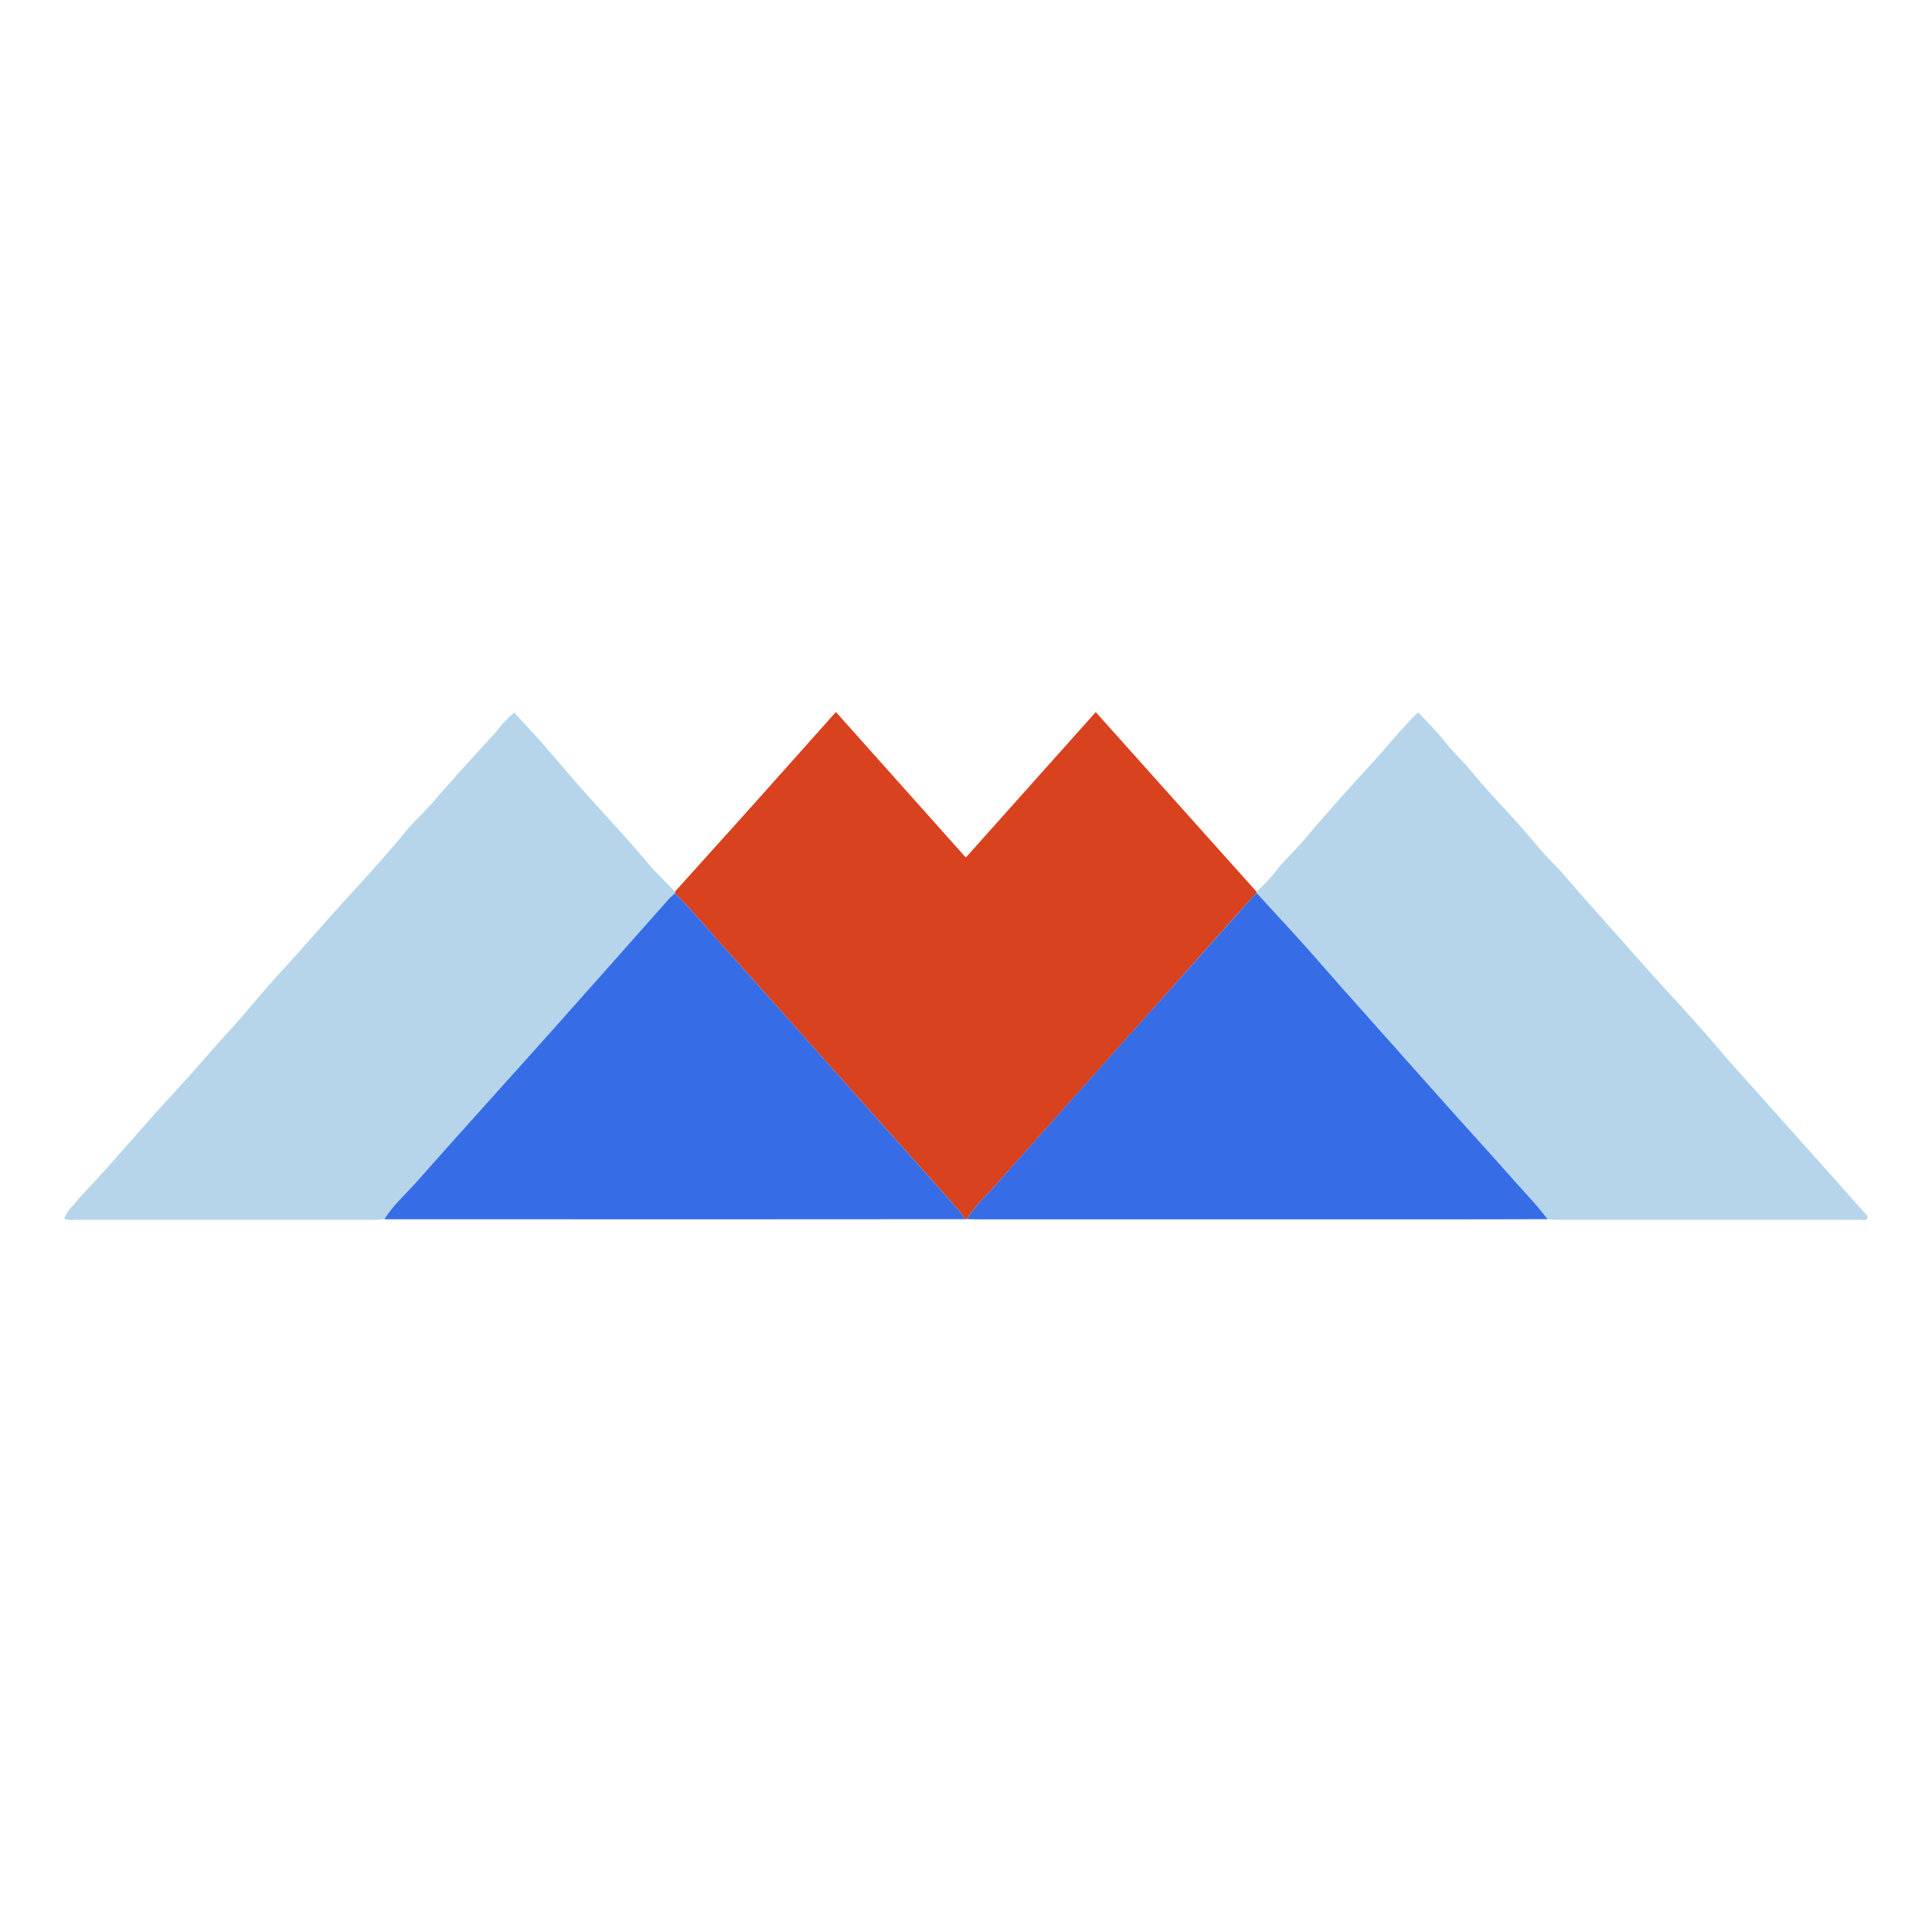 <svg id="Layer_1" data-name="Layer 1" xmlns="http://www.w3.org/2000/svg" viewBox="0 0 300 300"><path d="M104.811,138.445q5.225-5.796,10.447-11.595c4.832-5.396,9.648-10.806,14.542-16.291,6.704,7.511,13.369,14.977,20.172,22.599L170.145,110.575q12.563,14.034,24.969,27.894a.36.36,0,0,0,.043.212c-.285.272-.591.526-.853.819q-5.416,6.072-10.822,12.152Q168.636,168.282,153.796,184.918a27.612,27.612,0,0,0-3.696,4.394l-.102-.006-.101.013c-.404-.542-.771-1.117-1.219-1.62q-8.574-9.621-17.168-19.225c-6.435-7.211-12.841-14.448-19.307-21.631-2.455-2.726-4.77-5.582-7.414-8.136A.542.542,0,0,0,104.811,138.445Z" fill="#d8421f"/><path d="M104.811,138.445a.542.542,0,0,1-.023.262c-.365.351-.757.679-1.092,1.057-5.78,6.508-11.535,13.038-17.332,19.531-7.229,8.096-14.521,16.135-21.717,24.26-1.681,1.899-3.616,3.59-4.972,5.771-.564.031-1.128.089-1.692.089q-23.19.007-46.381-.001A3.653,3.653,0,0,1,10,189.262a4.776,4.776,0,0,1,1.411-2.154c1.141-1.385,2.397-2.674,3.609-4,3.993-4.369,7.803-8.899,11.832-13.238,2.874-3.096,5.595-6.335,8.448-9.456,2.924-3.199,5.623-6.604,8.568-9.783,2.186-2.36,4.295-4.783,6.427-7.188,4.184-4.72,8.555-9.272,12.554-14.158,1.427-1.743,3.117-3.258,4.597-4.973,3.131-3.628,6.381-7.152,9.609-10.695a18.948,18.948,0,0,1,2.788-2.982c1.478,1.614,2.949,3.169,4.361,4.775,1.933,2.198,3.792,4.461,5.736,6.648,3.594,4.045,7.306,7.984,10.795,12.124C101.999,135.683,103.447,137.029,104.811,138.445Z" fill="#b6d5ea"/><path d="M195.157,138.682a.36.36,0,0,1-.043-.212,32.8,32.8,0,0,0,2.886-3.034c1.354-1.822,3.053-3.315,4.51-5.041,3.489-4.133,7.115-8.152,10.765-12.144,2.281-2.495,4.366-5.17,6.941-7.641,1.387,1.506,2.842,2.9,4.072,4.47,1.291,1.649,2.828,3.059,4.158,4.671,3.299,4,7.016,7.636,10.303,11.655,1.318,1.612,2.881,3.017,4.241,4.61,3.182,3.727,6.499,7.338,9.735,11.02q3.403,3.873,6.899,7.678c2.598,2.818,5.154,5.673,7.634,8.598,1.822,2.149,3.737,4.219,5.613,6.322q5.572,6.246,11.146,12.49,2.758,3.092,5.507,6.192c.212.24.555.42.462.856-.275.402-.71.237-1.075.238q-23.621.015-47.243.007c-.45-0-.901-.066-1.351-.101-1.642-2.163-3.526-4.118-5.325-6.146-3.416-3.851-6.886-7.655-10.316-11.494q-8.083-9.047-16.141-18.117c-2.104-2.366-4.17-4.767-6.287-7.121C199.904,143.834,197.522,141.265,195.157,138.682Z" fill="#b6d5ea"/><path d="M195.157,138.682c2.365,2.584,4.747,5.152,7.09,7.756,2.118,2.354,4.183,4.755,6.287,7.121q8.062,9.066,16.141,18.117c3.43,3.839,6.899,7.643,10.316,11.494,1.798,2.027,3.682,3.982,5.325,6.146-4.191.009-8.381.024-12.572.025q-37.888.004-75.776 0c-.623,0-1.246-.018-1.868-.027A27.612,27.612,0,0,1,153.796,184.918q14.813-16.659,29.686-33.266,5.418-6.07,10.822-12.152C194.565,139.207,194.871,138.954,195.157,138.682Z" fill="#366de7"/><path d="M59.675,189.325c1.356-2.181,3.29-3.872,4.972-5.771,7.196-8.125,14.488-16.164,21.717-24.26,5.797-6.492,11.552-13.023,17.332-19.531.335-.378.727-.706,1.092-1.057,2.644,2.554,4.959,5.41,7.414,8.136,6.466,7.183,12.872,14.42,19.307,21.631q8.581,9.615,17.168,19.225c.448.503.814,1.078,1.219,1.62q-20.134.01-40.268.019Q84.652,189.339,59.675,189.325Z" fill="#366de7"/></svg>